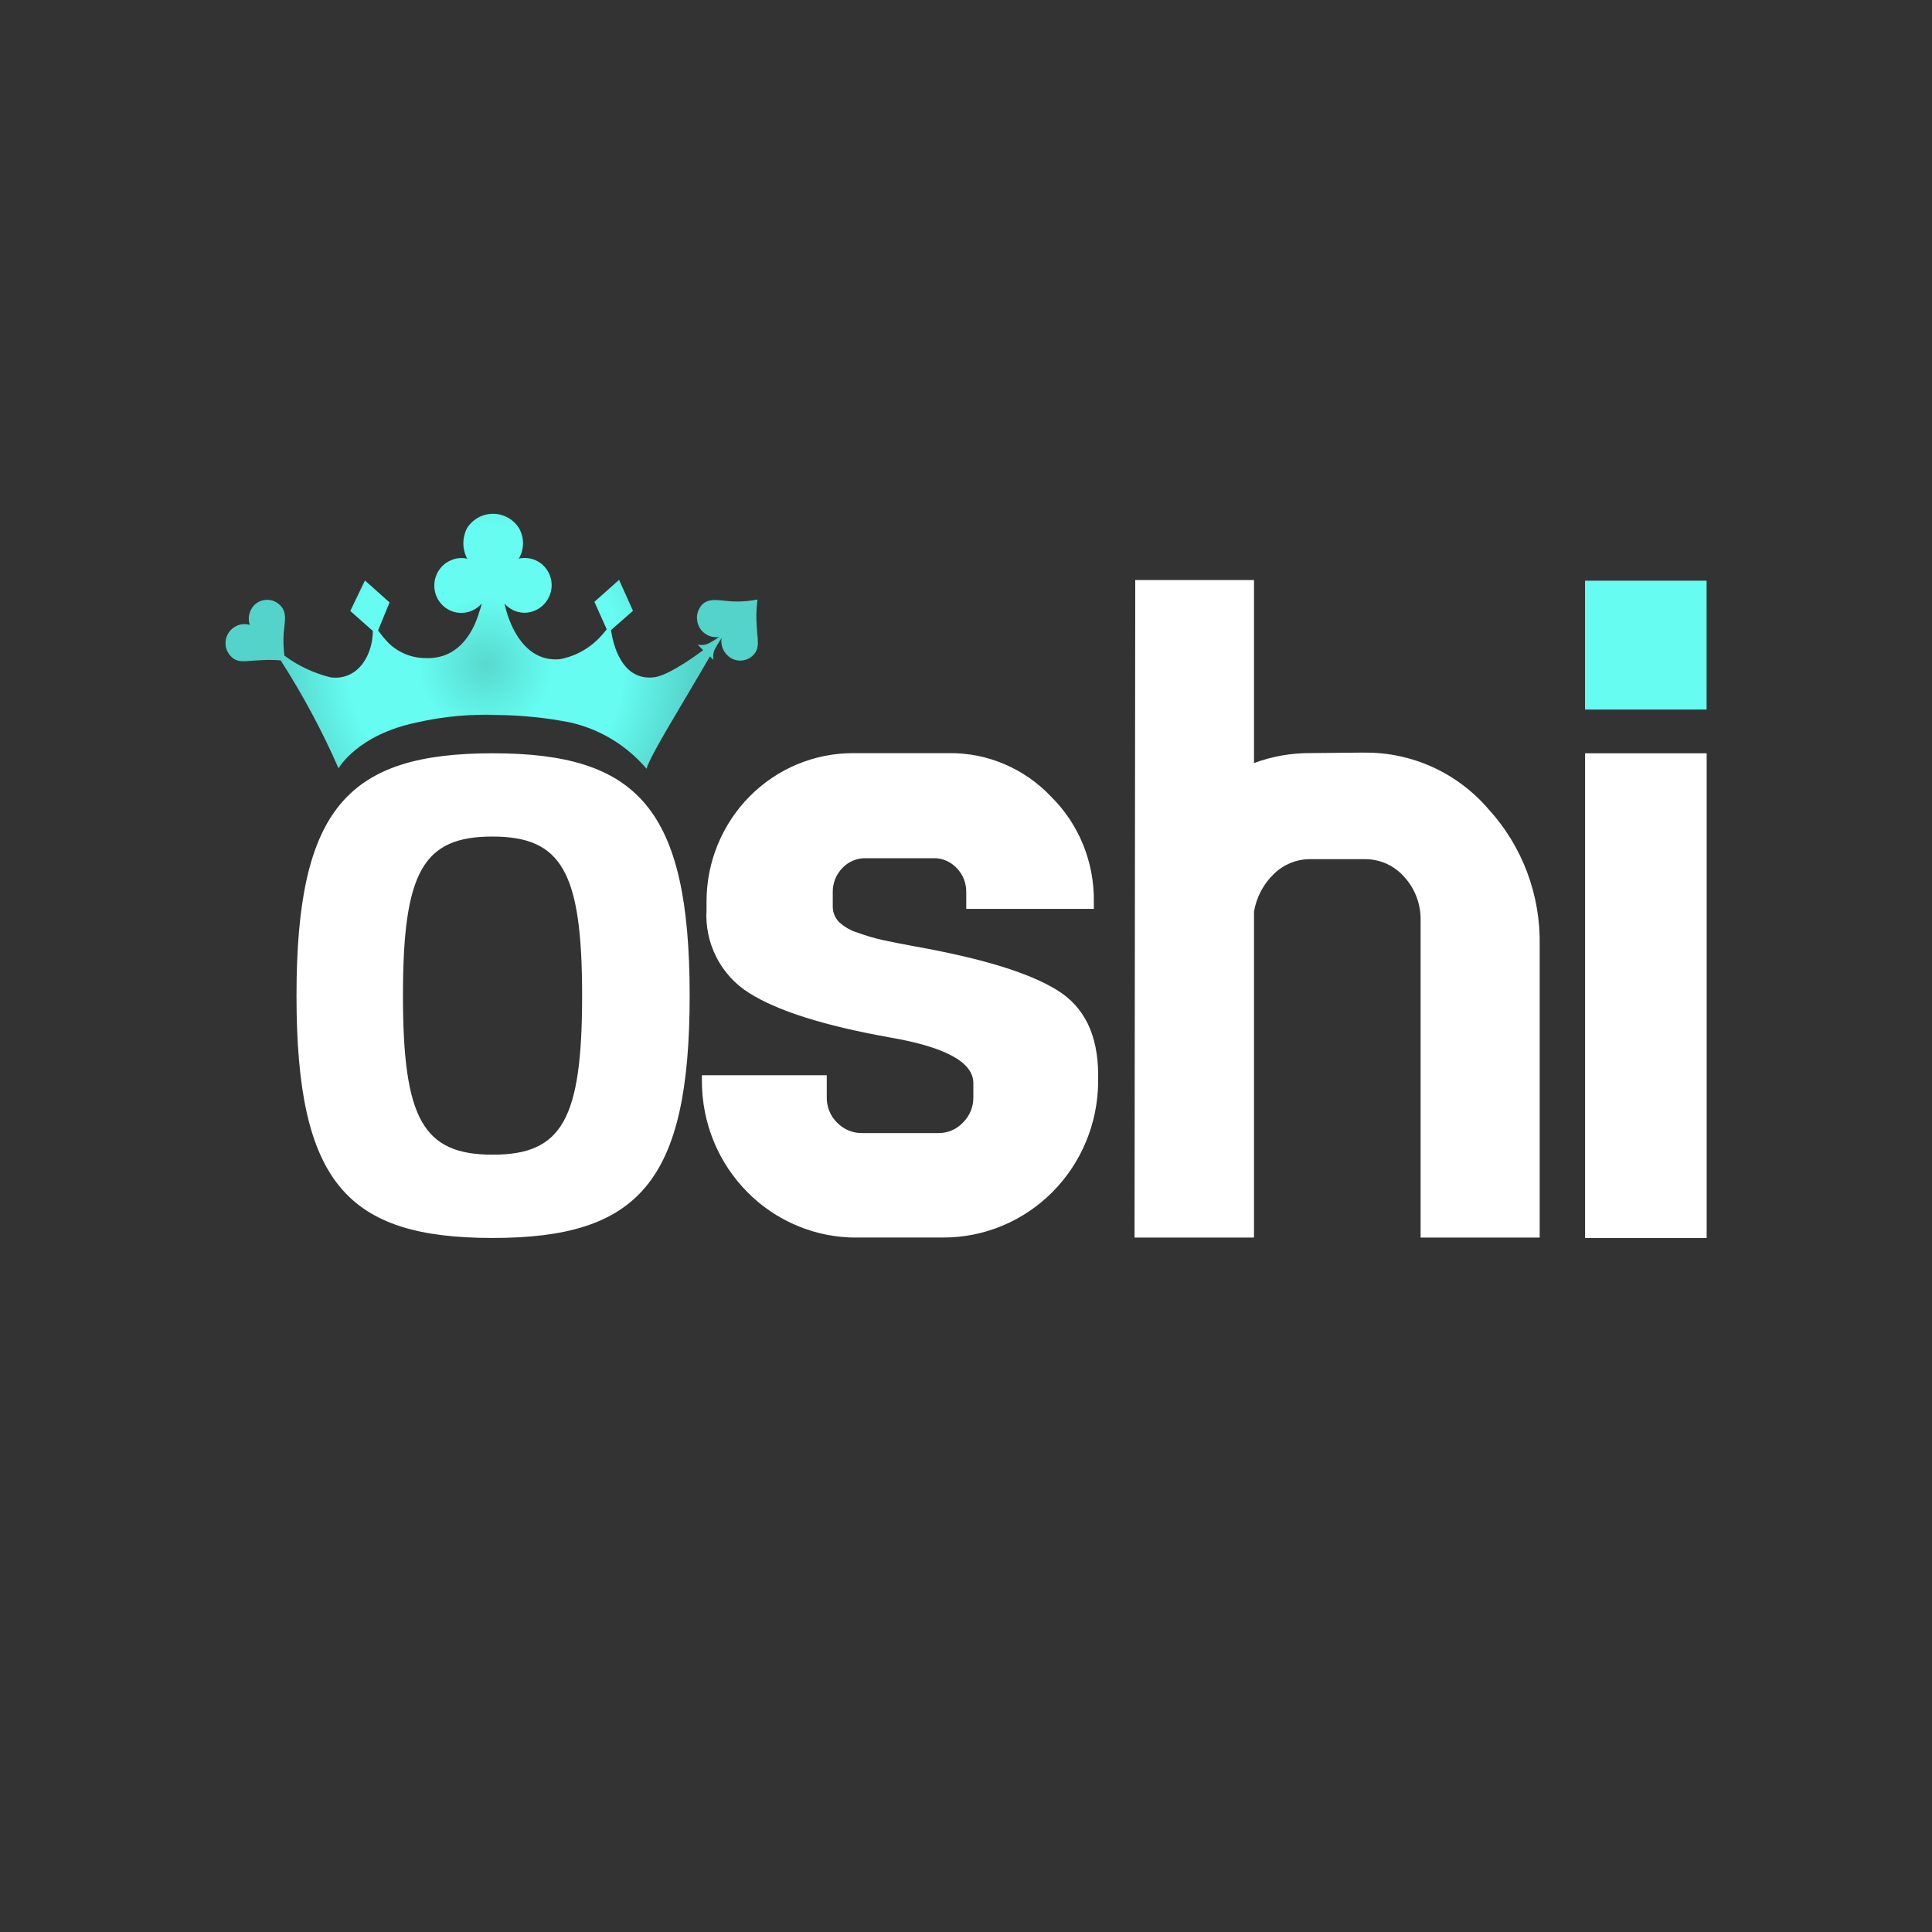 <?xml version="1.0" encoding="UTF-8"?>
<svg xmlns="http://www.w3.org/2000/svg" xmlns:xlink="http://www.w3.org/1999/xlink" id="oshi-casino" viewBox="0 0 300 300">
  <rect x="0" y="0" width="300" height="300" fill="#333333" stroke="none"/>
  <defs>
    <style>
      .cls-1 {
        fill: #fff;
      }

      .cls-2 {
        fill: url(#Unbenannter_Verlauf_2);
      }

      .cls-3, .cls-4 {
        fill: none;
      }

      .cls-4 {
        clip-path: url(#clippath);
      }

      .cls-5 {
        fill: url(#Unbenannter_Verlauf_3);
      }
    </style>
    <clipPath id="clippath">
      <rect class="cls-3" width="300" height="300"></rect>
    </clipPath>
    <radialGradient id="Unbenannter_Verlauf_3" data-name="Unbenannter Verlauf 3" cx="-517.98" cy="818.49" fx="-517.98" fy="818.49" r="1.74" gradientTransform="translate(9725.39 15556.19) scale(18.63 -18.88)" gradientUnits="userSpaceOnUse">
      <stop offset="0" stop-color="#58d9cf"></stop>
      <stop offset=".32" stop-color="#66fcf1"></stop>
      <stop offset=".66" stop-color="#66fcf1"></stop>
      <stop offset="1" stop-color="#54d3ca"></stop>
    </radialGradient>
    <radialGradient id="Unbenannter_Verlauf_2" data-name="Unbenannter Verlauf 2" cx="-520.32" cy="838.98" fx="-520.32" fy="838.98" r="1.74" gradientTransform="translate(30976.42 49101.16) scale(54.88 -58.17)" gradientUnits="userSpaceOnUse">
      <stop offset="0" stop-color="#66fcf1"></stop>
      <stop offset=".32" stop-color="#66fcf1"></stop>
      <stop offset=".66" stop-color="#66fcf1"></stop>
      <stop offset="1" stop-color="#66fcf1"></stop>
    </radialGradient>
  </defs>
  <g class="cls-4">
    <path class="cls-5" d="m117.63,93.08c-1.45.3-2.93.39-4.4.27-1.82-.14-3.17-.52-4.25.58-.41.47-.67,1.05-.74,1.67-.07.62.06,1.25.35,1.79.3.55.76.98,1.31,1.25.55.27,1.18.36,1.79.25-.46.34-.95.64-1.45.91-.58.34-1.26.44-1.91.29l.86.87c-2.41,1.78-5.74,3.99-7.65,4.21-4.26.48-6.08-3.51-6.67-7.33l3.42-2.99-2.16-4.81-3.83,3.41,1.91,4.27c-.19.21-.4.52-.63.76-1.71,2.02-4.05,3.39-6.64,3.88-4.63.43-7.21-3.63-8.32-7.52-.1-.33-.19-.72-.27-1.11.38.44.86.79,1.38,1.04.53.24,1.1.37,1.68.38,1.1,0,2.15-.43,2.94-1.2.79-.77,1.26-1.82,1.31-2.93.02-.57-.08-1.14-.28-1.67-.2-.53-.51-1.02-.9-1.43-.39-.41-.86-.73-1.38-.95-.52-.22-1.08-.33-1.64-.33-.3,0-.6.03-.9.1.43-.72.65-1.55.65-2.39s-.23-1.67-.65-2.39c-.44-.67-1.03-1.22-1.73-1.6-.7-.38-1.48-.58-2.27-.58s-1.58.2-2.28.58c-.7.38-1.29.93-1.73,1.6-.39.74-.6,1.56-.6,2.4s.21,1.67.6,2.4c-.82-.2-1.68-.12-2.45.21-.91.36-1.67,1.03-2.14,1.9-.47.87-.63,1.87-.45,2.85.18.97.69,1.85,1.45,2.48.75.63,1.7.98,2.68.97.59,0,1.17-.13,1.71-.37.54-.24,1.02-.6,1.41-1.05,0,.39-.19.78-.29,1.11-1.11,3.88-3.61,7.46-8.26,7.33-2.12.03-4.17-.76-5.74-2.21-.65-.64-1.23-1.35-1.76-2.09l1.78-4.34-3.82-3.41-2.28,4.73,3.5,3.1c0,3.78-2.33,7.76-6.56,7.21-2.59-.64-5.02-1.78-7.17-3.37-.15-1.16-.19-2.33-.11-3.49.17-1.94.55-3.22-.54-4.32-.27-.27-.58-.49-.93-.64s-.72-.22-1.1-.22-.75.08-1.1.22c-.35.15-.67.36-.93.64-.37.39-.63.88-.75,1.42s-.09,1.09.08,1.61c-.51-.15-1.05-.15-1.56-.02-.51.14-.98.41-1.35.79-.27.27-.48.59-.63.95-.15.35-.22.73-.22,1.12s.07.76.22,1.12c.15.35.36.68.63.95,1.07,1.09,2.31.68,4.23.6,1.16-.09,2.32-.09,3.48,0,3.43,5.34,6.44,10.95,8.99,16.77,0,0,2.89-5.22,12.18-7.13,4.07-.93,8.24-1.32,12.41-1.16,3.78.04,7.55.42,11.26,1.14,4.66,1.02,8.86,3.55,11.97,7.21.69-2.29,5.37-9.69,9.85-17.45l.55.56c-.13-.67,0-1.36.36-1.94.15-.29.57-.97.9-1.47-.08.48-.04.97.11,1.43.15.46.41.88.75,1.22.27.27.58.49.93.64.35.15.72.22,1.1.22s.75-.08,1.1-.22c.35-.15.67-.36.93-.64,1.07-1.11.65-2.35.55-4.28-.12-1.45-.09-2.9.1-4.34Z"></path>
    <path class="cls-2" d="m265,90.17h-18.88v20.01h18.88v-20.01Z"></path>
    <path class="cls-1" d="m107.09,154.6c0,29.08-8.07,37.63-30.6,37.63s-30.45-8.51-30.45-37.63,8.01-37.63,30.47-37.63,30.58,8.51,30.58,37.63Zm-44.52,0c0,19.25,3.19,24.7,13.94,24.7s13.88-5.45,13.88-24.7-3.19-24.7-13.94-24.7-13.88,5.47-13.88,24.7Zm202.44-37.63h-18.88v75.26h18.88v-75.26Zm-53.17-.1c3.65-.04,7.26.72,10.59,2.23,3.33,1.51,6.29,3.74,8.69,6.53,5.27,5.75,8.12,13.36,7.96,21.21v45.33h-18.49v-49.17c.07-2.53-.85-4.99-2.54-6.84-.78-.88-1.73-1.58-2.8-2.06-1.07-.47-2.23-.71-3.39-.69h-8.36c-1.06-.01-2.11.19-3.1.59-.98.4-1.88,1-2.64,1.75-1.6,1.56-2.67,3.6-3.04,5.82v50.6h-18.55l.11-102.1h18.44v28.42c2.82-1.05,5.8-1.57,8.8-1.55l8.34-.08Zm-78.83,75.3c-3.15.01-6.27-.6-9.18-1.82-2.91-1.21-5.56-2.99-7.79-5.25-2.23-2.25-4-4.93-5.21-7.87-1.21-2.95-1.83-6.11-1.84-9.3v-.97h19.39v3.35c-.02.74.11,1.48.38,2.17.27.69.68,1.31,1.21,1.83.51.53,1.13.95,1.8,1.23s1.4.42,2.14.4h11.8c.71.01,1.42-.13,2.08-.41.66-.28,1.25-.7,1.74-1.22.53-.52.94-1.14,1.22-1.83.28-.69.41-1.43.39-2.17v-2.13c0-3.26-4.4-5.64-13.2-7.13-10.02-1.8-17.24-4.09-21.65-6.88-2.14-1.35-3.89-3.26-5.05-5.54-1.16-2.27-1.69-4.82-1.53-7.38v-1.28c0-3.03.59-6.02,1.74-8.82,1.15-2.79,2.82-5.33,4.94-7.47,2.11-2.14,4.62-3.83,7.38-4.99,2.76-1.15,5.72-1.75,8.7-1.74h14.8c2.98-.05,5.94.53,8.69,1.7,2.75,1.17,5.23,2.9,7.29,5.09,2.13,2.11,3.81,4.64,4.94,7.43s1.7,5.78,1.66,8.8v1.16h-19.81v-2.62c0-.69-.12-1.37-.37-2-.25-.64-.63-1.21-1.1-1.7-.46-.5-1.01-.89-1.63-1.16-.62-.27-1.28-.4-1.95-.39h-10.61c-.67,0-1.34.12-1.96.39-.62.27-1.18.66-1.64,1.16-.47.49-.85,1.07-1.1,1.7-.25.64-.38,1.32-.37,2v2.13c-.02.46.06.92.22,1.35.16.43.41.82.72,1.15.86.8,1.88,1.38,3,1.71,1.25.45,2.53.83,3.82,1.12,1.2.27,2.93.6,5.13,1.01,10.28,1.84,17.55,4.07,21.82,6.69,4.36,2.62,6.5,7.04,6.5,13.28v1.09c-.06,6.42-2.61,12.56-7.12,17.08-4.5,4.52-10.59,7.05-16.92,7.04h-13.48Z"></path>
  </g>
</svg>
